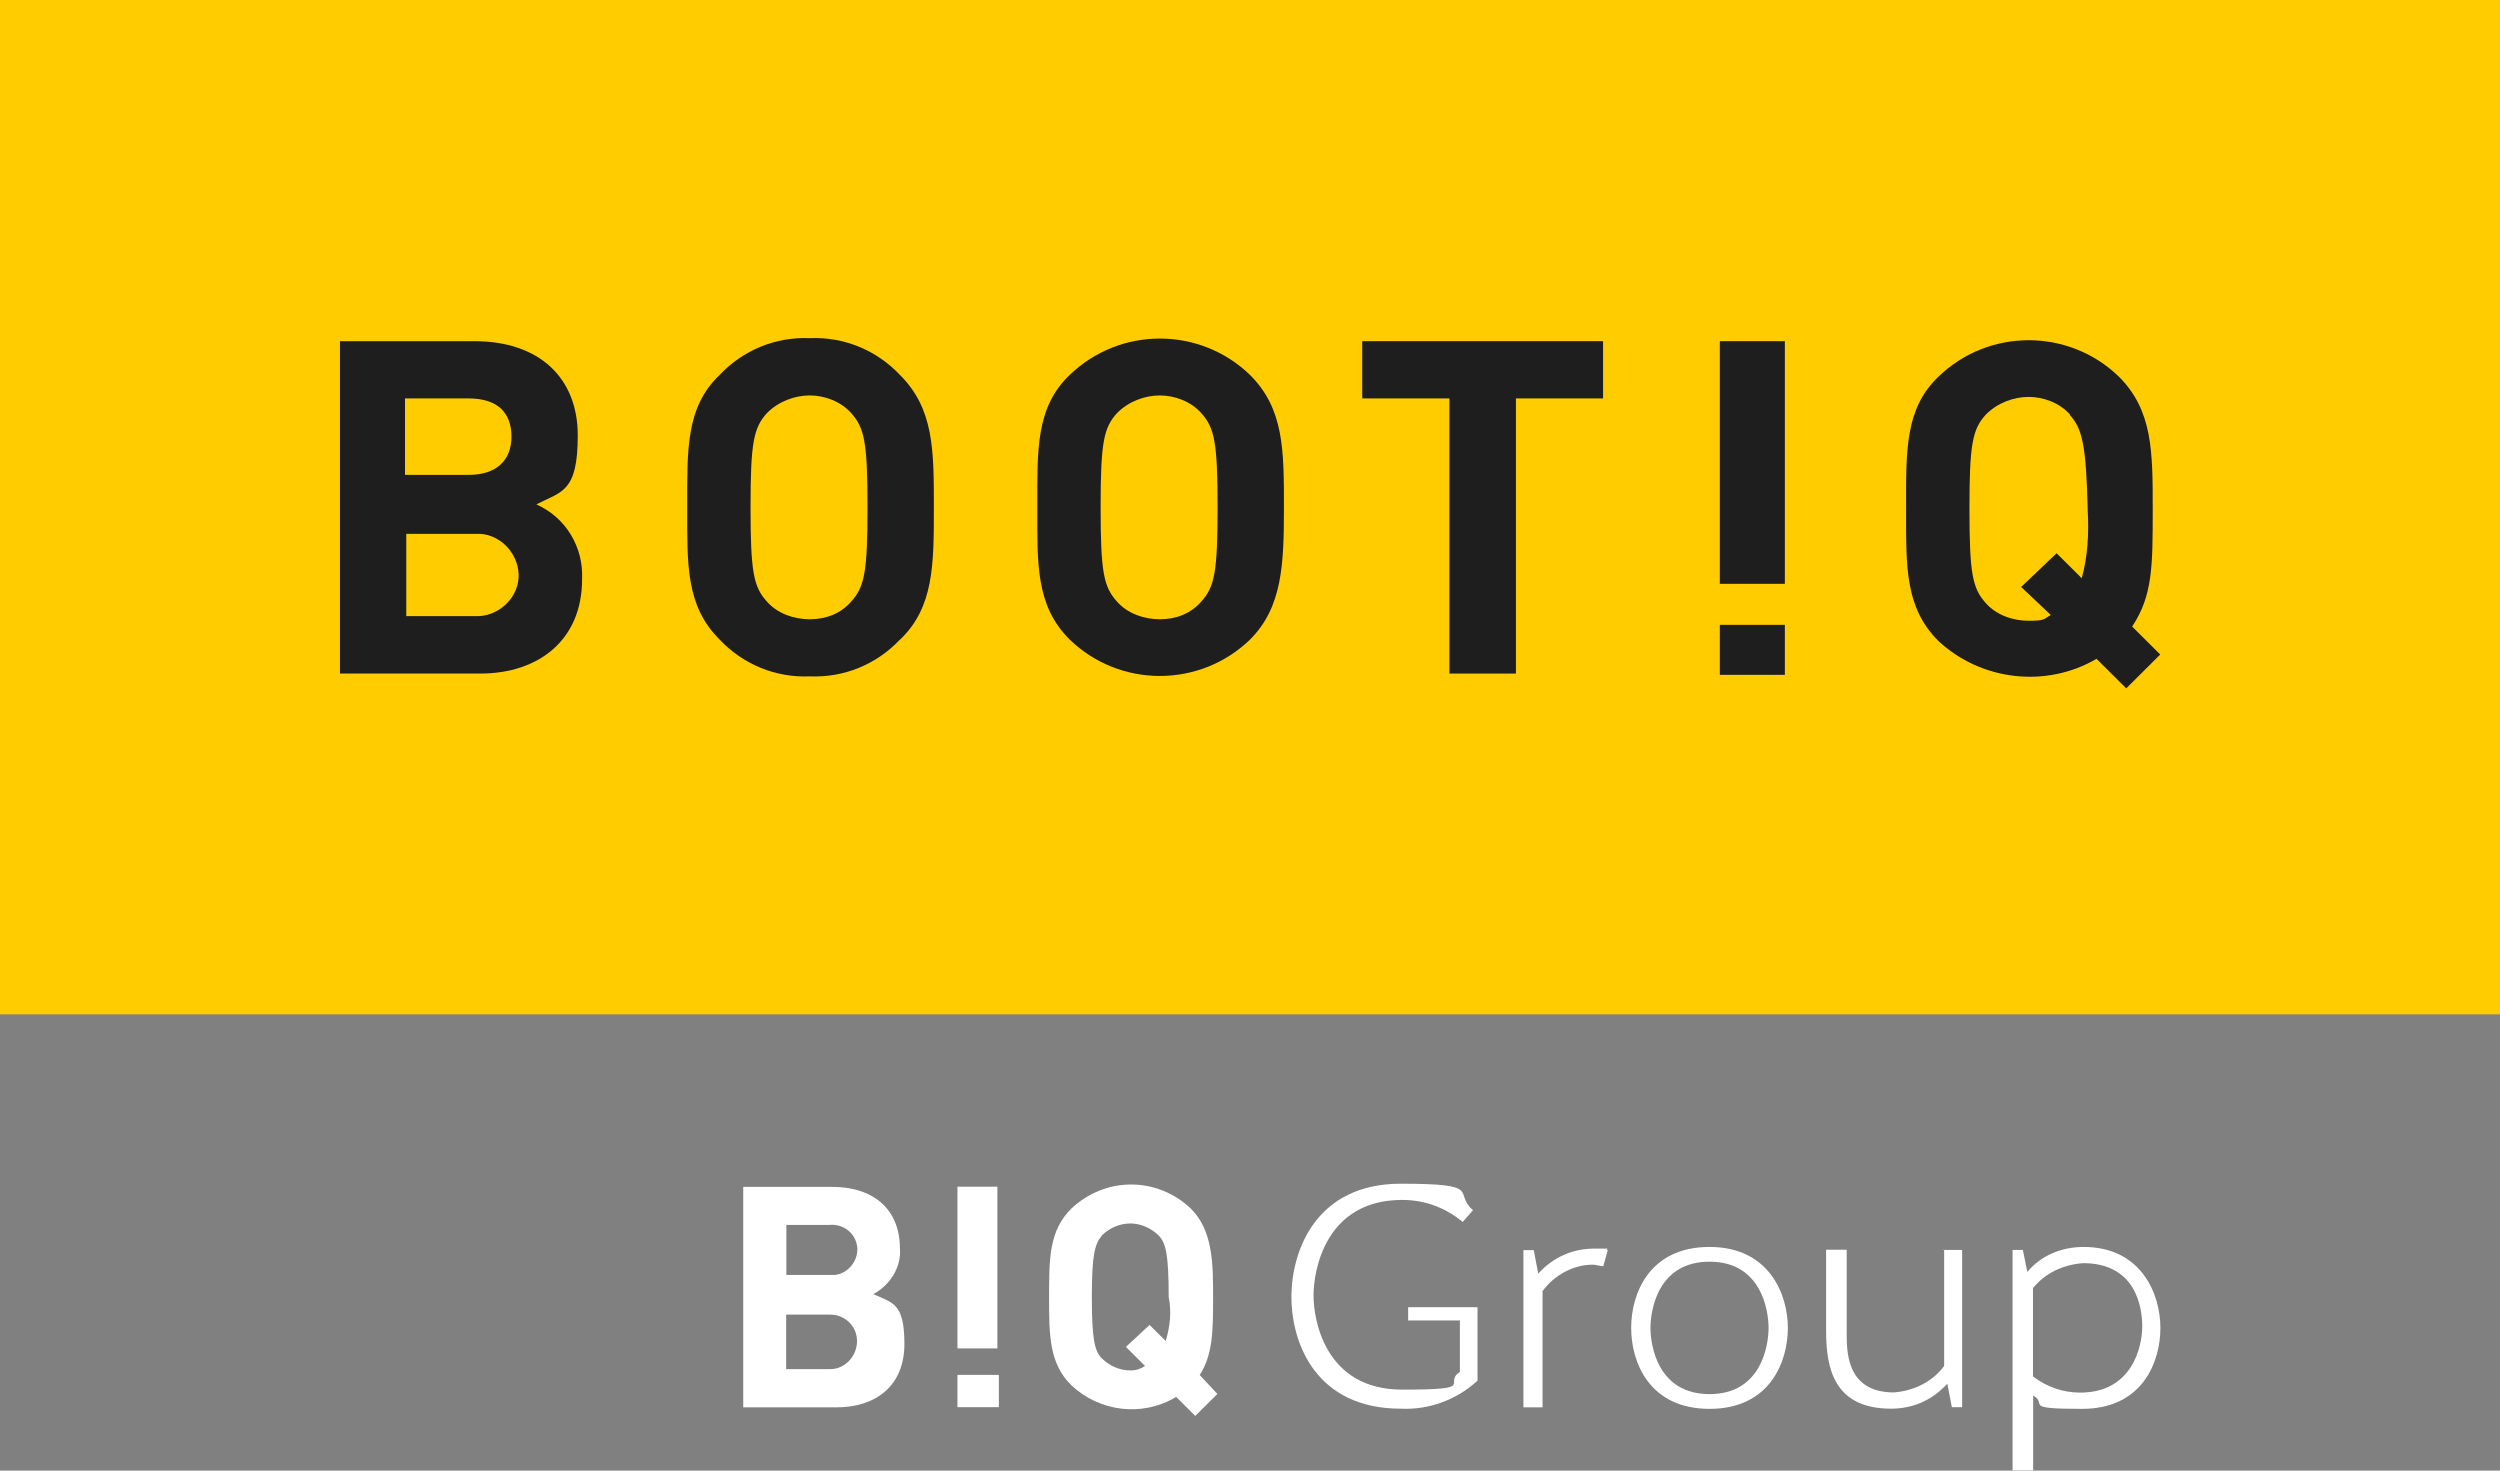 <svg width="68" height="40" viewBox="0 0 68 40" fill="none" xmlns="http://www.w3.org/2000/svg">
<rect x="0" y="0" width="68" height="40" fill="#808080" stroke="none"/>
<g clip-path="url(#clip0_1_12)">
<path d="M38.302 35.997V35.556H40.188V37.554C39.628 38.072 38.863 38.356 38.098 38.316C35.81 38.316 35.127 36.555 35.127 35.276C35.127 33.998 35.81 32.197 38.098 32.197C40.387 32.197 39.505 32.435 40.066 32.917L39.786 33.237C39.301 32.836 38.741 32.638 38.139 32.638C36.049 32.638 35.728 34.556 35.728 35.236C35.728 35.916 36.049 37.798 38.139 37.798C40.229 37.798 39.225 37.636 39.709 37.316V35.916H38.302V35.997Z" fill="white"/>
<path d="M43.604 34.439C43.522 34.439 43.405 34.399 43.323 34.399C42.803 34.399 42.278 34.678 41.957 35.119V38.28H41.437V34.003H41.718L41.84 34.642C42.243 34.201 42.763 33.962 43.369 33.962C43.976 33.962 43.609 33.962 43.731 34.003L43.609 34.444L43.604 34.439Z" fill="white"/>
<path d="M48.105 36.119C48.105 35.637 47.906 34.318 46.499 34.318C45.092 34.318 44.893 35.637 44.893 36.119C44.893 36.601 45.092 37.92 46.499 37.92C47.906 37.92 48.105 36.601 48.105 36.119ZM48.63 36.119C48.63 37.037 48.145 38.321 46.499 38.321C44.852 38.321 44.368 37.042 44.368 36.119C44.368 35.195 44.852 33.917 46.499 33.917C48.145 33.917 48.63 35.236 48.63 36.119Z" fill="white"/>
<path d="M52.85 33.998H53.37V38.275H53.09L52.968 37.636C52.565 38.077 52.045 38.316 51.438 38.316C49.868 38.316 49.67 37.194 49.67 36.195V33.993H50.23V36.195C50.23 36.712 50.19 37.874 51.515 37.874C52.035 37.834 52.56 37.595 52.881 37.154V33.993H52.84L52.85 33.998Z" fill="white"/>
<path d="M55.297 35.038V37.438C55.659 37.717 56.102 37.879 56.582 37.879C57.989 37.879 58.269 36.641 58.269 36.078C58.269 35.515 58.07 34.358 56.663 34.358C56.102 34.399 55.618 34.637 55.297 35.038ZM55.302 37.955V39.995H54.742V33.998H55.022L55.144 34.597C55.506 34.155 56.067 33.917 56.673 33.917C58.243 33.917 58.763 35.195 58.763 36.119C58.763 37.042 58.279 38.321 56.633 38.321C54.986 38.321 55.71 38.199 55.307 37.96" fill="white"/>
<path d="M22.587 37.24H21.384V35.758H22.587C22.989 35.758 23.311 36.078 23.311 36.479C23.311 36.88 22.989 37.24 22.587 37.24ZM21.384 33.318H22.551C22.954 33.278 23.275 33.556 23.316 33.917C23.357 34.277 23.076 34.637 22.714 34.678H21.389V33.318H21.384ZM23.754 35.2C24.198 34.962 24.519 34.48 24.478 33.962C24.478 32.922 23.795 32.283 22.628 32.283H20.216V38.28H22.75C23.836 38.28 24.6 37.681 24.6 36.56C24.6 35.439 24.279 35.439 23.754 35.2Z" fill="white"/>
<path d="M27.129 32.278H26.043V36.677H27.129V32.278Z" fill="white"/>
<path d="M27.169 37.397H26.043V38.275H27.169V37.397Z" fill="white"/>
<path d="M31.711 36.479L31.268 36.038L30.625 36.636L31.145 37.154C31.023 37.235 30.906 37.276 30.743 37.276C30.462 37.276 30.182 37.154 29.978 36.956C29.774 36.758 29.698 36.438 29.698 35.276C29.698 34.115 29.779 33.836 29.978 33.597C30.177 33.399 30.462 33.278 30.743 33.278C31.023 33.278 31.303 33.399 31.507 33.597C31.711 33.795 31.788 34.115 31.788 35.276C31.869 35.677 31.828 36.078 31.706 36.479M32.634 37.397C32.996 36.839 32.996 36.159 32.996 35.276C32.996 34.394 32.996 33.475 32.394 32.877C31.472 31.999 30.065 31.999 29.137 32.877C28.535 33.475 28.535 34.236 28.535 35.276C28.535 36.317 28.535 37.078 29.137 37.676C29.902 38.397 31.064 38.554 31.992 37.996L32.511 38.513L33.113 37.915L32.629 37.397H32.634Z" fill="white"/>
<path d="M68 0H0V27.59H68V0Z" fill="#FFCC00"/>
<path d="M12.902 14.521H11.051V16.758H12.902C13.503 16.799 14.069 16.317 14.105 15.718C14.14 15.119 13.661 14.556 13.06 14.521H12.902ZM12.744 10.837H11.016V12.917H12.744C13.508 12.917 13.911 12.517 13.911 11.877C13.911 11.238 13.549 10.837 12.744 10.837ZM13.065 18.321H9.247V9.28H12.902C14.671 9.28 15.715 10.279 15.715 11.842C15.715 13.404 15.272 13.364 14.589 13.719C15.394 14.079 15.873 14.881 15.833 15.758C15.833 17.397 14.665 18.321 13.06 18.321" fill="#1E1E1E"/>
<path d="M23.153 11.238C22.872 10.918 22.429 10.756 22.026 10.756C21.623 10.756 21.18 10.913 20.859 11.238C20.497 11.639 20.415 12.04 20.415 13.8C20.415 15.561 20.497 15.961 20.859 16.362C21.139 16.682 21.583 16.844 22.026 16.844C22.47 16.844 22.872 16.687 23.153 16.362C23.515 15.961 23.596 15.561 23.596 13.8C23.596 12.04 23.515 11.639 23.153 11.238ZM24.478 17.397C23.836 18.077 22.949 18.437 22.026 18.397C21.103 18.437 20.216 18.077 19.574 17.397C18.652 16.479 18.692 15.358 18.692 13.795C18.692 12.232 18.652 11.076 19.574 10.198C20.216 9.518 21.103 9.158 22.026 9.198C22.949 9.158 23.836 9.518 24.478 10.198C25.401 11.116 25.401 12.237 25.401 13.8C25.401 15.363 25.401 16.52 24.478 17.402" fill="#1E1E1E"/>
<path d="M32.675 11.238C32.394 10.918 31.951 10.756 31.548 10.756C31.145 10.756 30.702 10.913 30.381 11.238C30.019 11.639 29.937 12.04 29.937 13.8C29.937 15.561 30.019 15.961 30.381 16.362C30.661 16.682 31.105 16.844 31.548 16.844C31.992 16.844 32.394 16.687 32.675 16.362C33.037 15.961 33.118 15.561 33.118 13.8C33.118 12.04 33.037 11.639 32.675 11.238ZM34 17.397C32.634 18.716 30.462 18.716 29.096 17.397C28.174 16.479 28.214 15.358 28.214 13.795C28.214 12.232 28.174 11.076 29.096 10.198C30.462 8.879 32.634 8.879 34 10.198C34.923 11.116 34.923 12.237 34.923 13.795C34.923 15.353 34.882 16.515 34 17.397Z" fill="#1E1E1E"/>
<path d="M41.233 10.837V18.321H39.424V10.837H37.053V9.28H43.604V10.837H41.233Z" fill="#1E1E1E"/>
<path d="M56.306 11.278C56.026 10.959 55.583 10.796 55.18 10.796C54.777 10.796 54.334 10.954 54.013 11.278C53.651 11.679 53.569 12.08 53.569 13.841C53.569 15.601 53.651 16.002 54.013 16.403C54.293 16.723 54.736 16.885 55.18 16.885C55.623 16.885 55.583 16.844 55.781 16.727L54.976 15.966L55.939 15.048L56.623 15.728C56.786 15.129 56.821 14.531 56.786 13.886C56.745 12.045 56.623 11.649 56.301 11.289M57.831 18.721L57.025 17.92C55.659 18.721 53.89 18.518 52.728 17.438C51.805 16.52 51.846 15.398 51.846 13.841C51.846 12.283 51.805 11.121 52.728 10.243C54.094 8.924 56.266 8.924 57.632 10.243C58.554 11.162 58.554 12.283 58.554 13.841C58.554 15.398 58.554 16.2 57.994 17.042L58.758 17.803L57.836 18.721H57.831Z" fill="#1E1E1E"/>
<path d="M48.548 16.996H46.779V18.356H48.548V16.996Z" fill="#1E1E1E"/>
<path d="M48.548 9.28H46.779V15.88H48.548V9.28Z" fill="#1E1E1E"/>
</g>
<defs>
<clipPath id="clip0_1_12">
<rect width="68" height="40" fill="white"/>
</clipPath>
</defs>
</svg>
